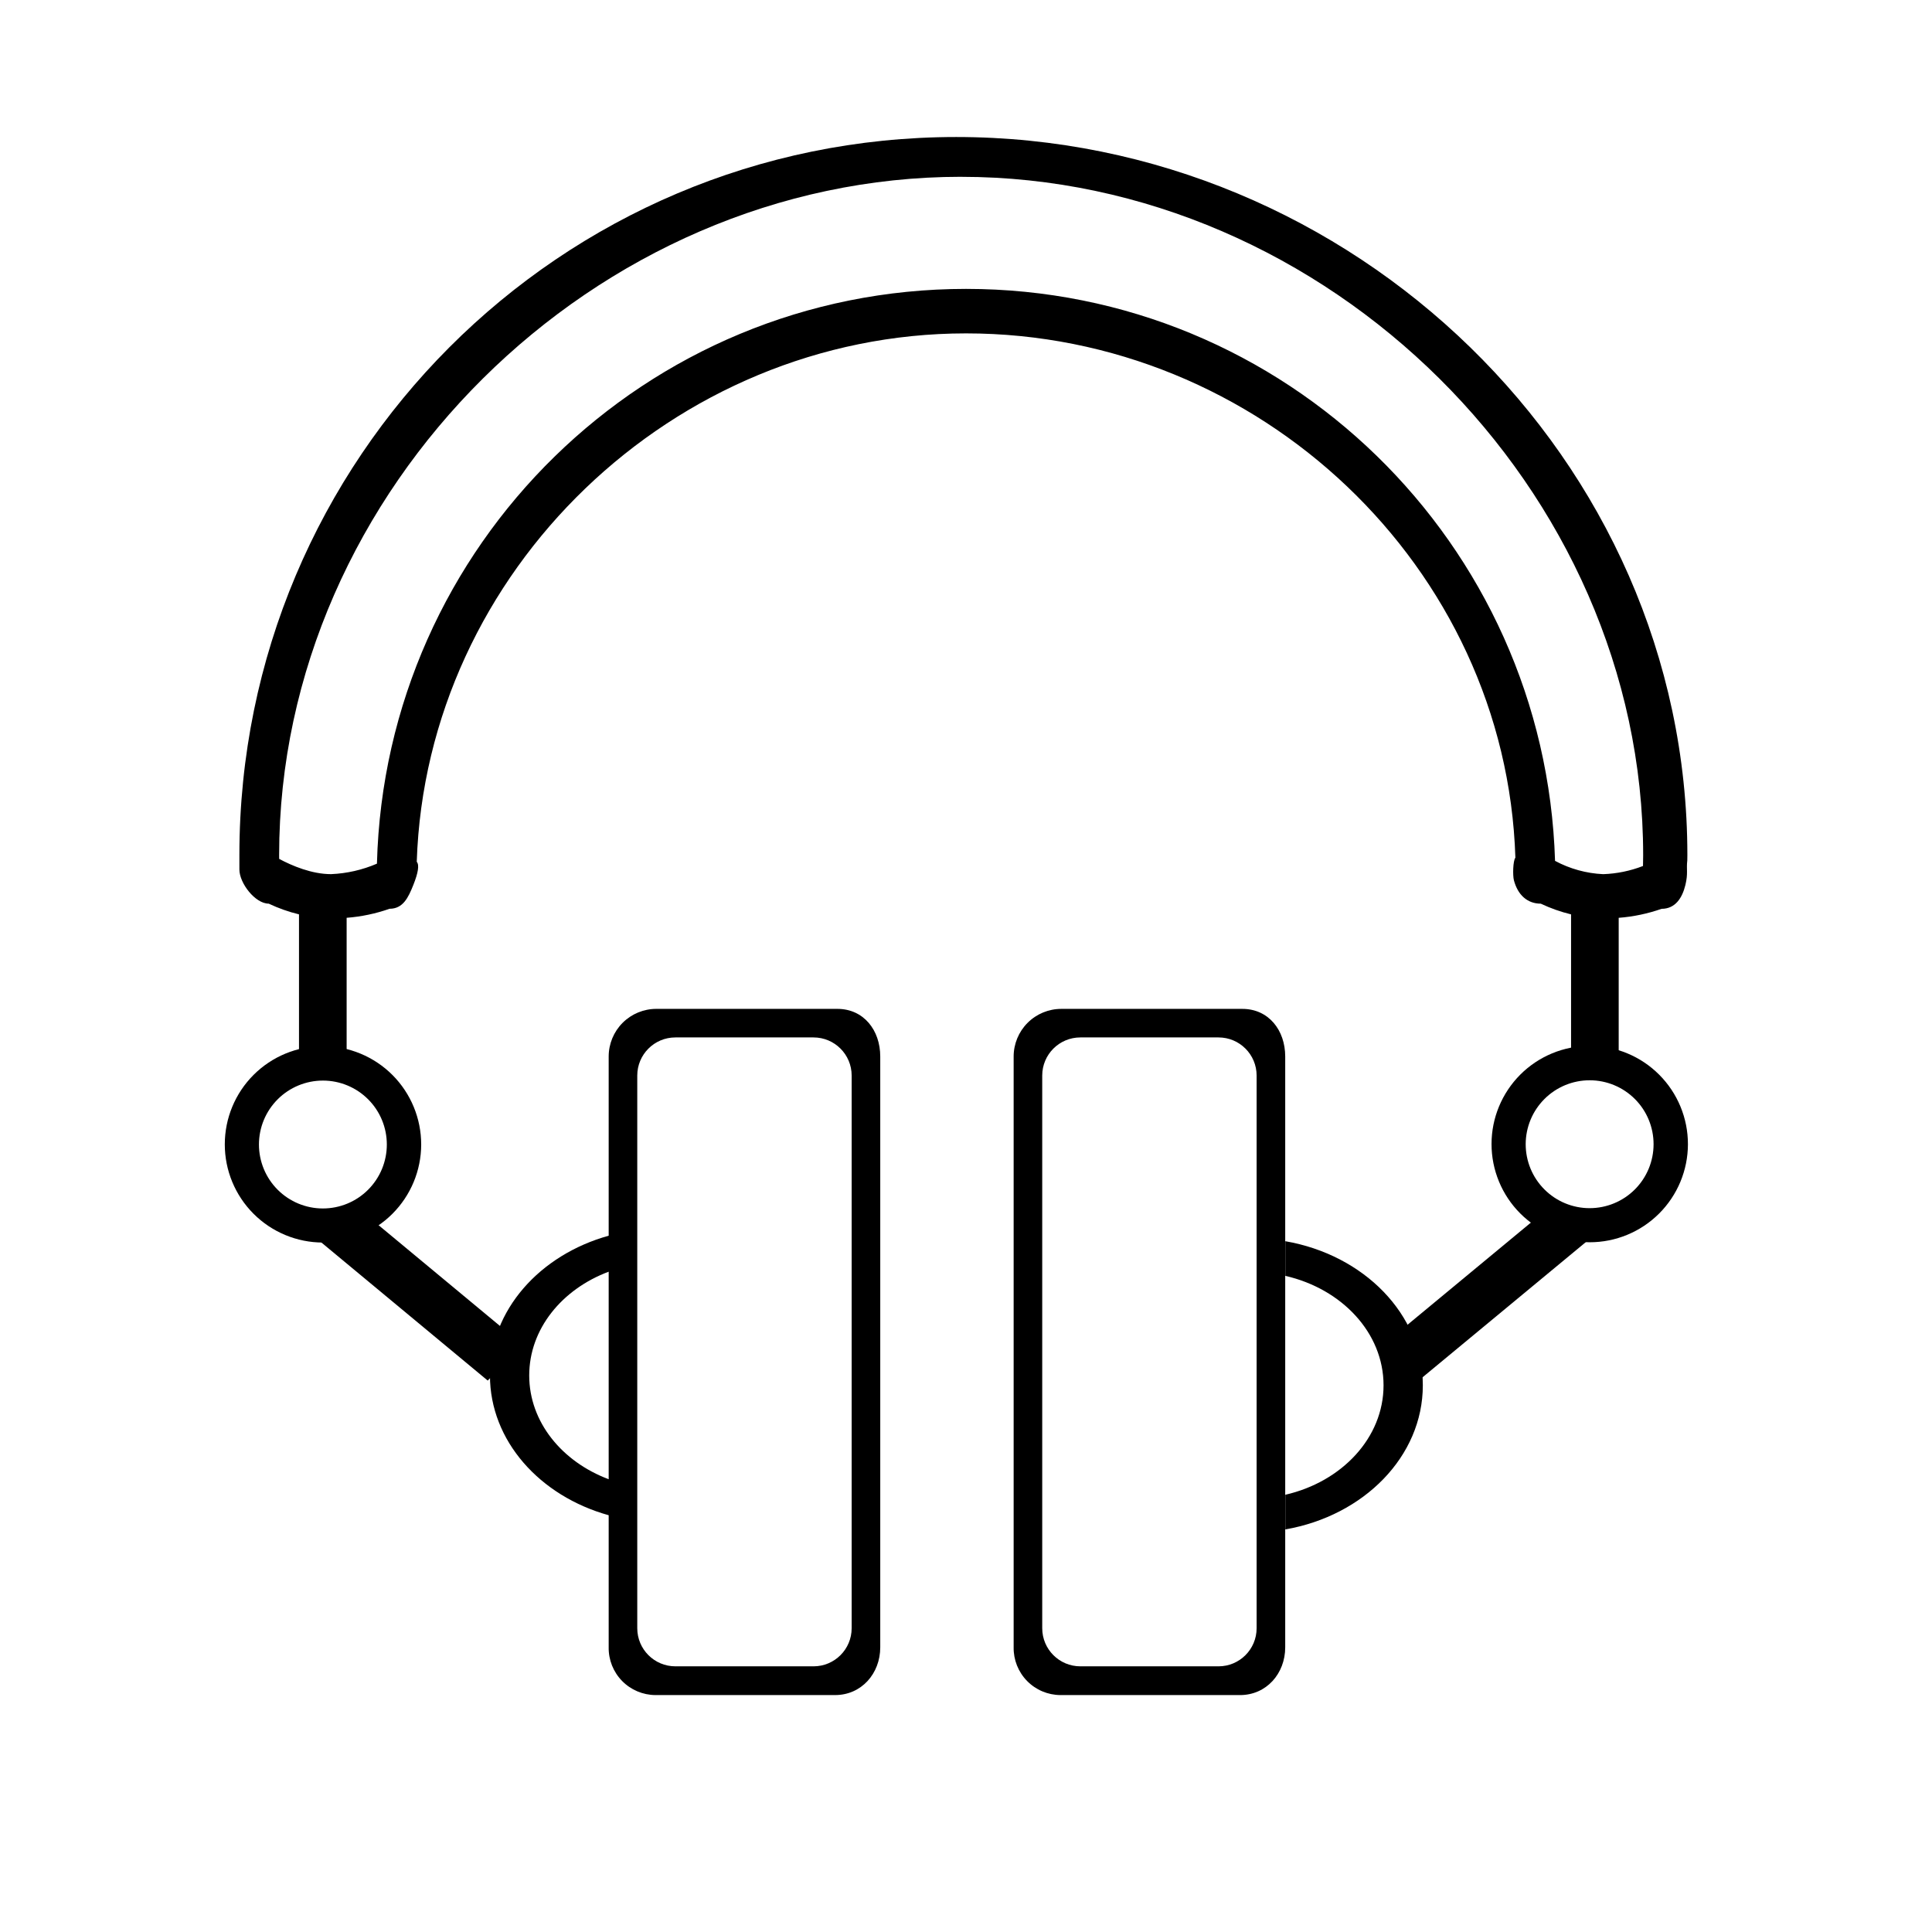<?xml version="1.0" encoding="UTF-8"?>
<!-- Uploaded to: SVG Repo, www.svgrepo.com, Generator: SVG Repo Mixer Tools -->
<svg fill="#000000" width="800px" height="800px" version="1.1" viewBox="144 144 512 512" xmlns="http://www.w3.org/2000/svg">
 <g>
  <path d="m207.44 370.61c0-105.1 85.055-190.3 189.97-190.3 104.92 0 193.76 85.203 193.76 190.3 0 0.473-0.016 0.941-0.02 1.41-0.289 2.375 0.254 3.383-0.504 6.516-0.848 3.5-2.719 6.312-6.312 6.312h0.004c-3.668 1.285-7.488 2.09-11.367 2.383v36.758h-12.621v-37.668c-2.762-0.672-5.453-1.625-8.027-2.84-3.594 0-6.113-2.356-7.125-6.211-0.328-1.254-0.254-5.164 0.395-5.969-2.434-77.133-68.012-138.95-145.58-138.95-77.508 0-143.05 62.934-145.57 140.03 0.734 0.828 0.355 2.984-0.906 6.141-1.336 3.344-2.719 6.312-6.312 6.312v0.008c-3.668 1.285-7.488 2.09-11.363 2.383v36.758h-12.625v-37.668c-2.766-0.672-5.457-1.625-8.027-2.84-3.594 0-7.769-5.441-7.769-9.043m191.27-183.58c-96.988 0-180.74 82.633-180.74 179.8 0 0.324 0.008 0.645 0.012 0.965 3.449 1.84 8.645 4.039 13.746 4.039 4.191-0.176 8.312-1.117 12.164-2.777 2.18-84.496 71.246-152.32 156.12-152.32 84.629 0 153.52 67.43 156.09 151.58 3.93 2.113 8.281 3.316 12.738 3.523 3.617-0.121 7.191-0.855 10.57-2.164 0.016-0.949 0.043-1.895 0.043-2.848 0-97.164-83.754-179.79-180.75-179.79z"/>
  <path d="m565.29 472.32-9.398-9.445-45.238 37.461 9.395 9.445z"/>
  <path d="m228.27 472.53 9.344-9.414 44.977 37.336-9.344 9.414z"/>
  <path d="m484.63 549.31v-9.184c14.977-3.438 26.023-15.102 26.023-29.004s-11.043-25.566-26.023-29.004v-9.184c20.785 3.609 36.434 19.336 36.434 38.188s-15.645 34.578-36.434 38.188zm-12.004 43.902h-47.613c-3.328-0.02-6.512-1.367-8.836-3.746-2.328-2.379-3.606-5.59-3.551-8.918v-156.56c0-3.348 1.328-6.559 3.699-8.93 2.367-2.367 5.578-3.695 8.926-3.695h47.98c6.973 0 11.363 5.652 11.363 12.625v156.56c0 6.973-4.992 12.664-11.969 12.664zm4.391-164.18c0-5.578-4.519-10.102-10.098-10.102h-36.617c-5.578 0-10.102 4.523-10.102 10.102v146.46c0 5.578 4.523 10.102 10.102 10.102h36.617c5.578 0 10.098-4.523 10.098-10.102zm-111.71 164.18h-47.613c-3.328-0.02-6.512-1.367-8.84-3.746-2.324-2.379-3.606-5.59-3.547-8.918v-34.996c-18.254-5.078-31.465-19.723-31.465-37.039 0-17.312 13.211-31.961 31.465-37.039v-47.488c0-3.348 1.328-6.559 3.695-8.93 2.367-2.367 5.582-3.695 8.93-3.695h47.98c6.973 0 11.363 5.652 11.363 12.625v156.56c0 6.973-4.992 12.664-11.969 12.664zm-60-112.2c-12.387 4.641-21.059 15.188-21.059 27.5s8.672 22.852 21.059 27.5zm64.391-51.98c0-5.578-4.523-10.102-10.102-10.102h-36.617 0.004c-5.578 0-10.102 4.523-10.102 10.102v146.46c0 5.578 4.523 10.102 10.102 10.102h36.617-0.004c5.578 0 10.102-4.523 10.102-10.102z"/>
  <path d="m255.62 447.31c-0.012 6.898-2.766 13.512-7.652 18.383-4.883 4.871-11.504 7.602-18.402 7.594-6.898-0.008-13.516-2.754-18.387-7.637-4.875-4.883-7.613-11.5-7.606-18.402 0.004-6.898 2.746-13.512 7.625-18.391 4.879-4.875 11.496-7.617 18.398-7.617 6.906 0.008 13.527 2.758 18.41 7.644 4.879 4.891 7.617 11.52 7.613 18.426zm-26.023-16.945c-4.496-0.008-8.812 1.773-11.996 4.949-3.184 3.176-4.973 7.484-4.977 11.98-0.004 4.496 1.777 8.809 4.953 11.988 3.176 3.184 7.488 4.973 11.984 4.973 4.496 0.004 8.809-1.781 11.988-4.961 3.18-3.176 4.965-7.488 4.965-11.984 0.004-4.492-1.777-8.801-4.949-11.977-3.176-3.18-7.481-4.965-11.969-4.969z"/>
  <path d="m591.32 447.23c-0.012 6.898-2.762 13.512-7.648 18.383s-11.504 7.606-18.406 7.598c-6.898-0.008-13.512-2.758-18.387-7.641-4.875-4.883-7.609-11.5-7.606-18.398 0.004-6.898 2.75-13.516 7.629-18.395 4.879-4.875 11.496-7.613 18.395-7.613 6.91 0.004 13.531 2.754 18.41 7.644 4.883 4.887 7.621 11.516 7.613 18.422zm-26.023-16.945c-4.496-0.008-8.809 1.773-11.992 4.949s-4.973 7.484-4.981 11.98c-0.004 4.496 1.777 8.809 4.957 11.988 3.176 3.184 7.484 4.973 11.98 4.973 4.496 0.004 8.809-1.781 11.988-4.957 3.18-3.18 4.965-7.492 4.965-11.988 0.004-4.488-1.773-8.797-4.949-11.977-3.172-3.176-7.477-4.965-11.969-4.969z"/>
 </g>
</svg>